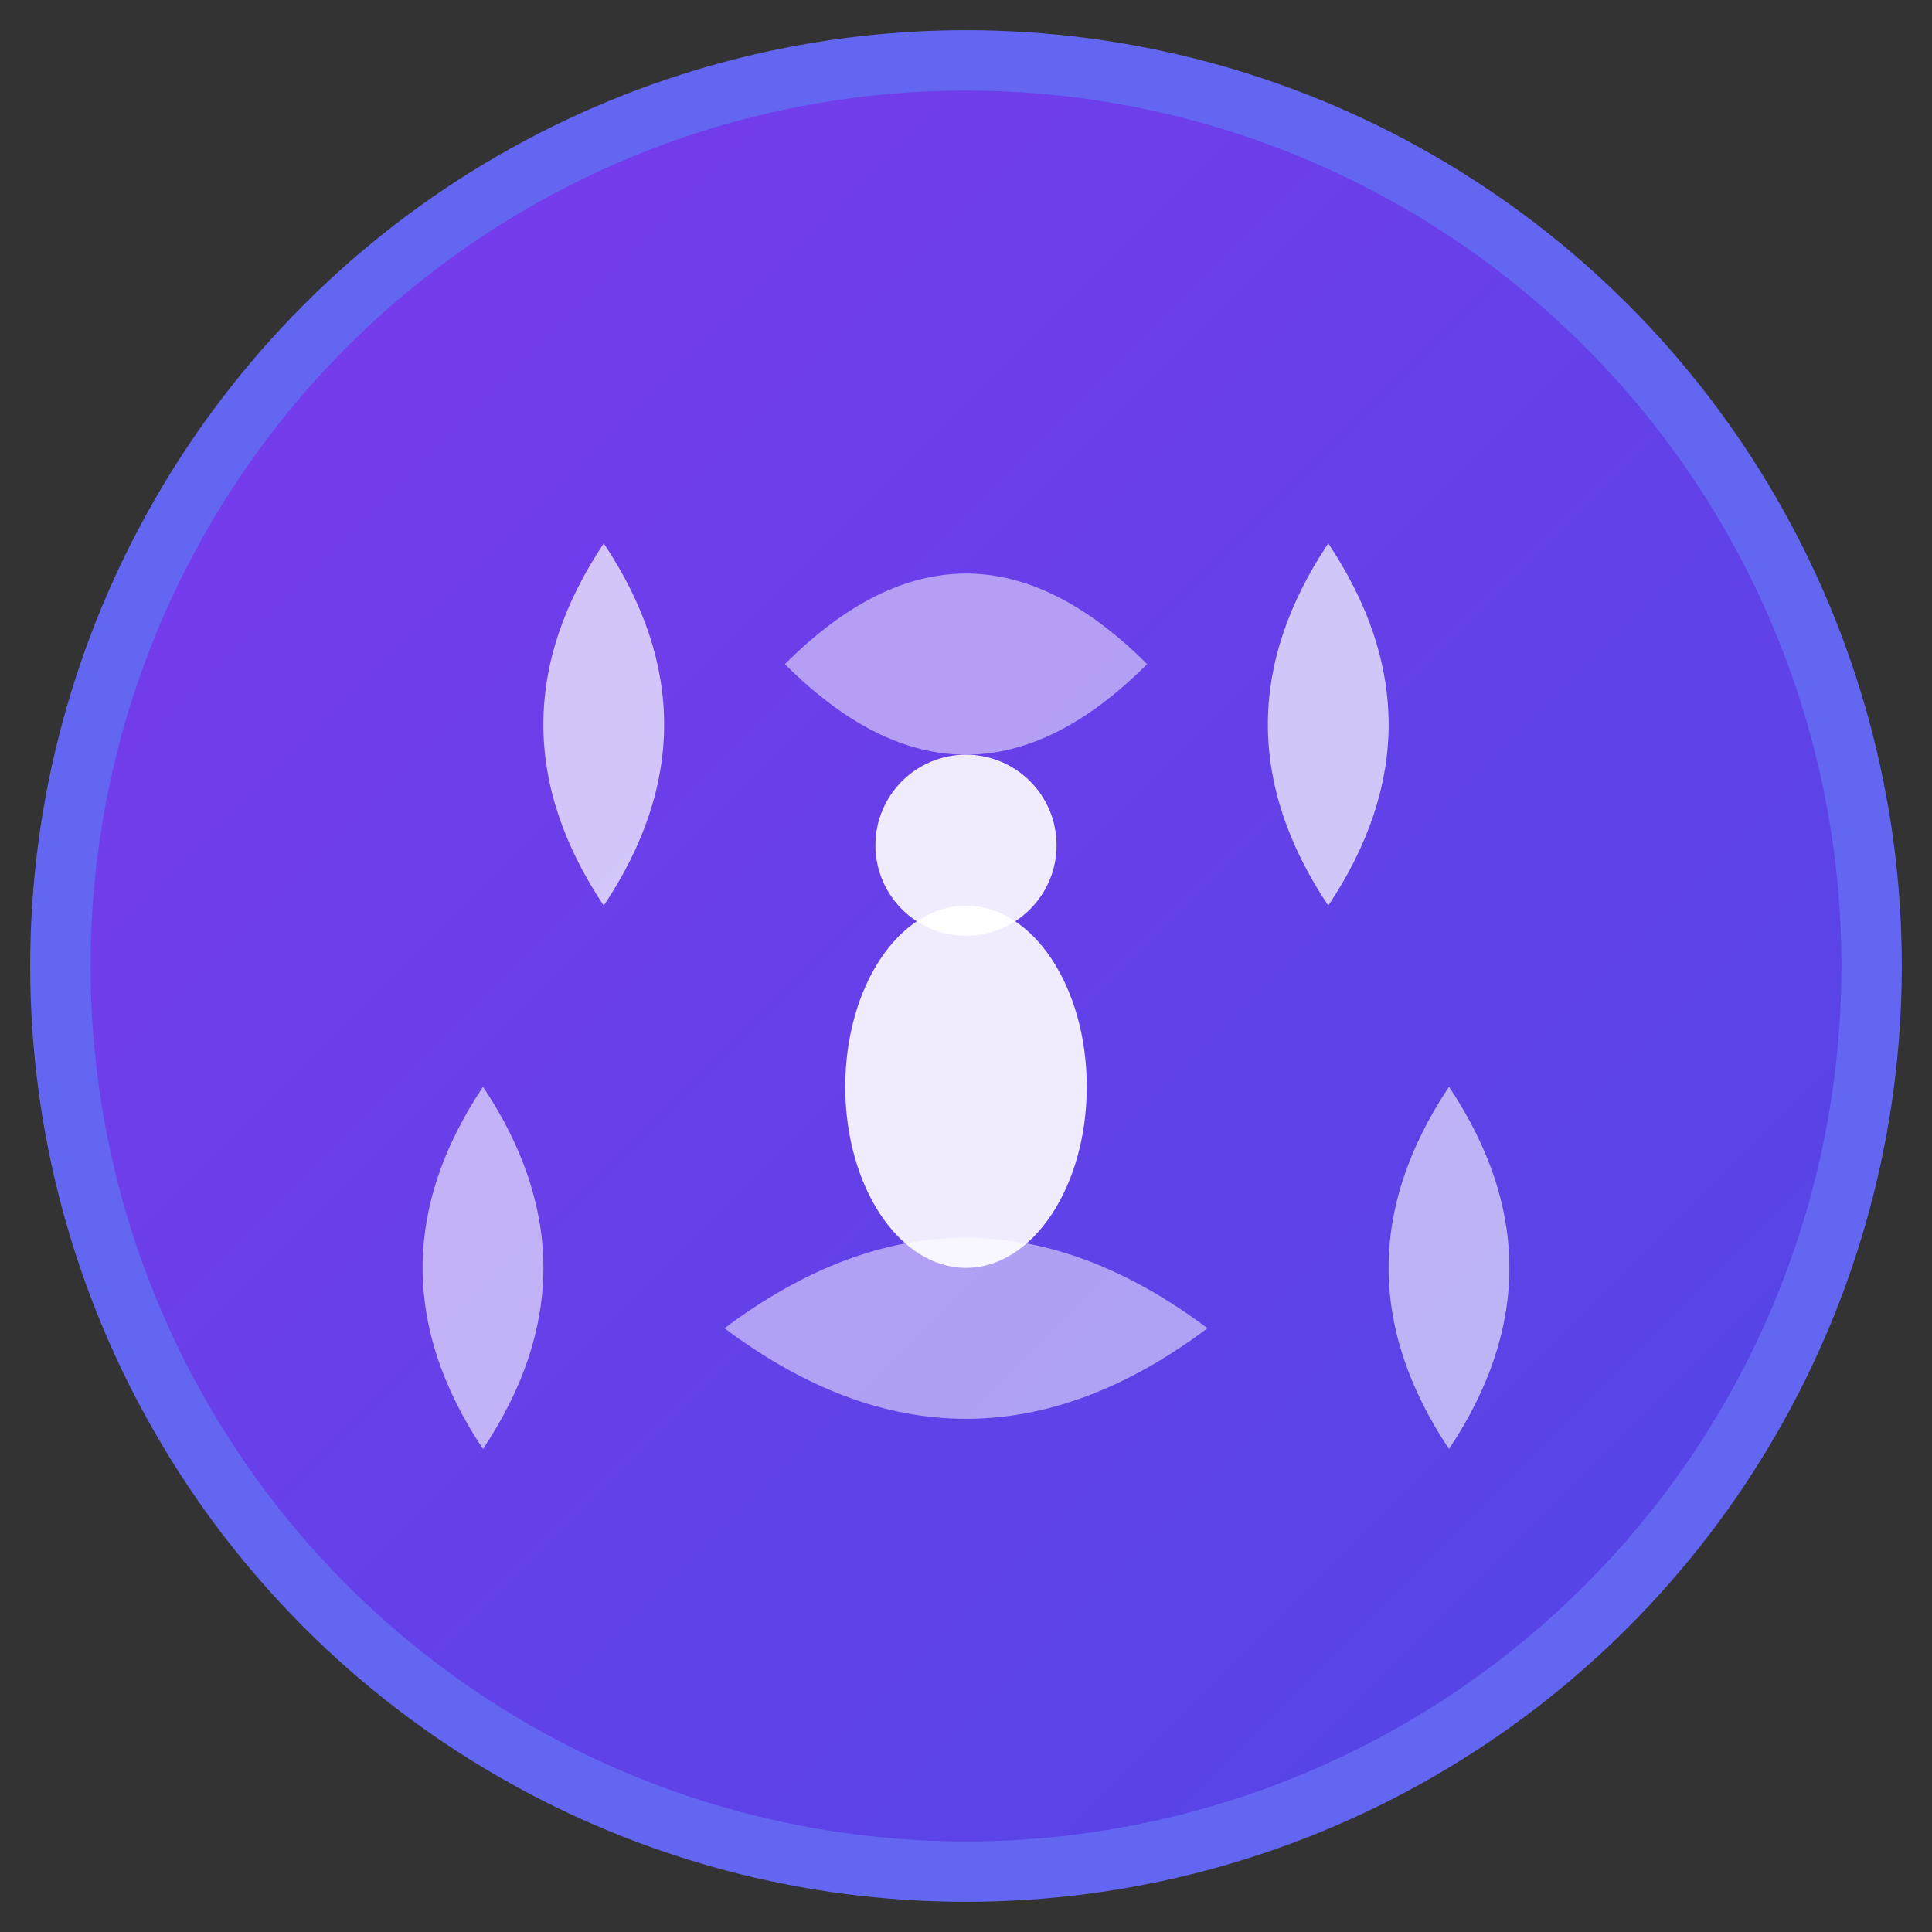 <svg xmlns="http://www.w3.org/2000/svg" viewBox="0 0 32 32" width="32" height="32">
  <rect x="0" y="0" width="32" height="32" fill="#333333" stroke="none"/>
  <defs>
    <linearGradient id="grad1" x1="0%" y1="0%" x2="100%" y2="100%">
      <stop offset="0%" style="stop-color:#7C3AED;stop-opacity:1" />
      <stop offset="100%" style="stop-color:#4F46E5;stop-opacity:1" />
    </linearGradient>
  </defs>
  
  <!-- Background circle -->
  <circle cx="16" cy="16" r="15" fill="url(#grad1)" stroke="#6366F1" stroke-width="1"/>
  
  <!-- Lotus-inspired yoga symbol -->
  <g transform="translate(16,16)" fill="white" fill-opacity="0.9">
    <!-- Center meditation figure -->
    <circle cx="0" cy="-2" r="1.5" fill="white"/>
    <ellipse cx="0" cy="2" rx="2" ry="3" fill="white"/>
    
    <!-- Lotus petals/flowing energy -->
    <path d="M-6,-1 Q-8,-4 -6,-7 Q-4,-4 -6,-1" fill="white" fill-opacity="0.7"/>
    <path d="M6,-1 Q8,-4 6,-7 Q4,-4 6,-1" fill="white" fill-opacity="0.7"/>
    <path d="M-8,2 Q-10,5 -8,8 Q-6,5 -8,2" fill="white" fill-opacity="0.6"/>
    <path d="M8,2 Q10,5 8,8 Q6,5 8,2" fill="white" fill-opacity="0.6"/>
    
    <!-- Inner flow elements -->
    <path d="M-3,-5 Q0,-8 3,-5 Q0,-2 -3,-5" fill="white" fill-opacity="0.5"/>
    <path d="M-4,6 Q0,9 4,6 Q0,3 -4,6" fill="white" fill-opacity="0.5"/>
  </g>
</svg>